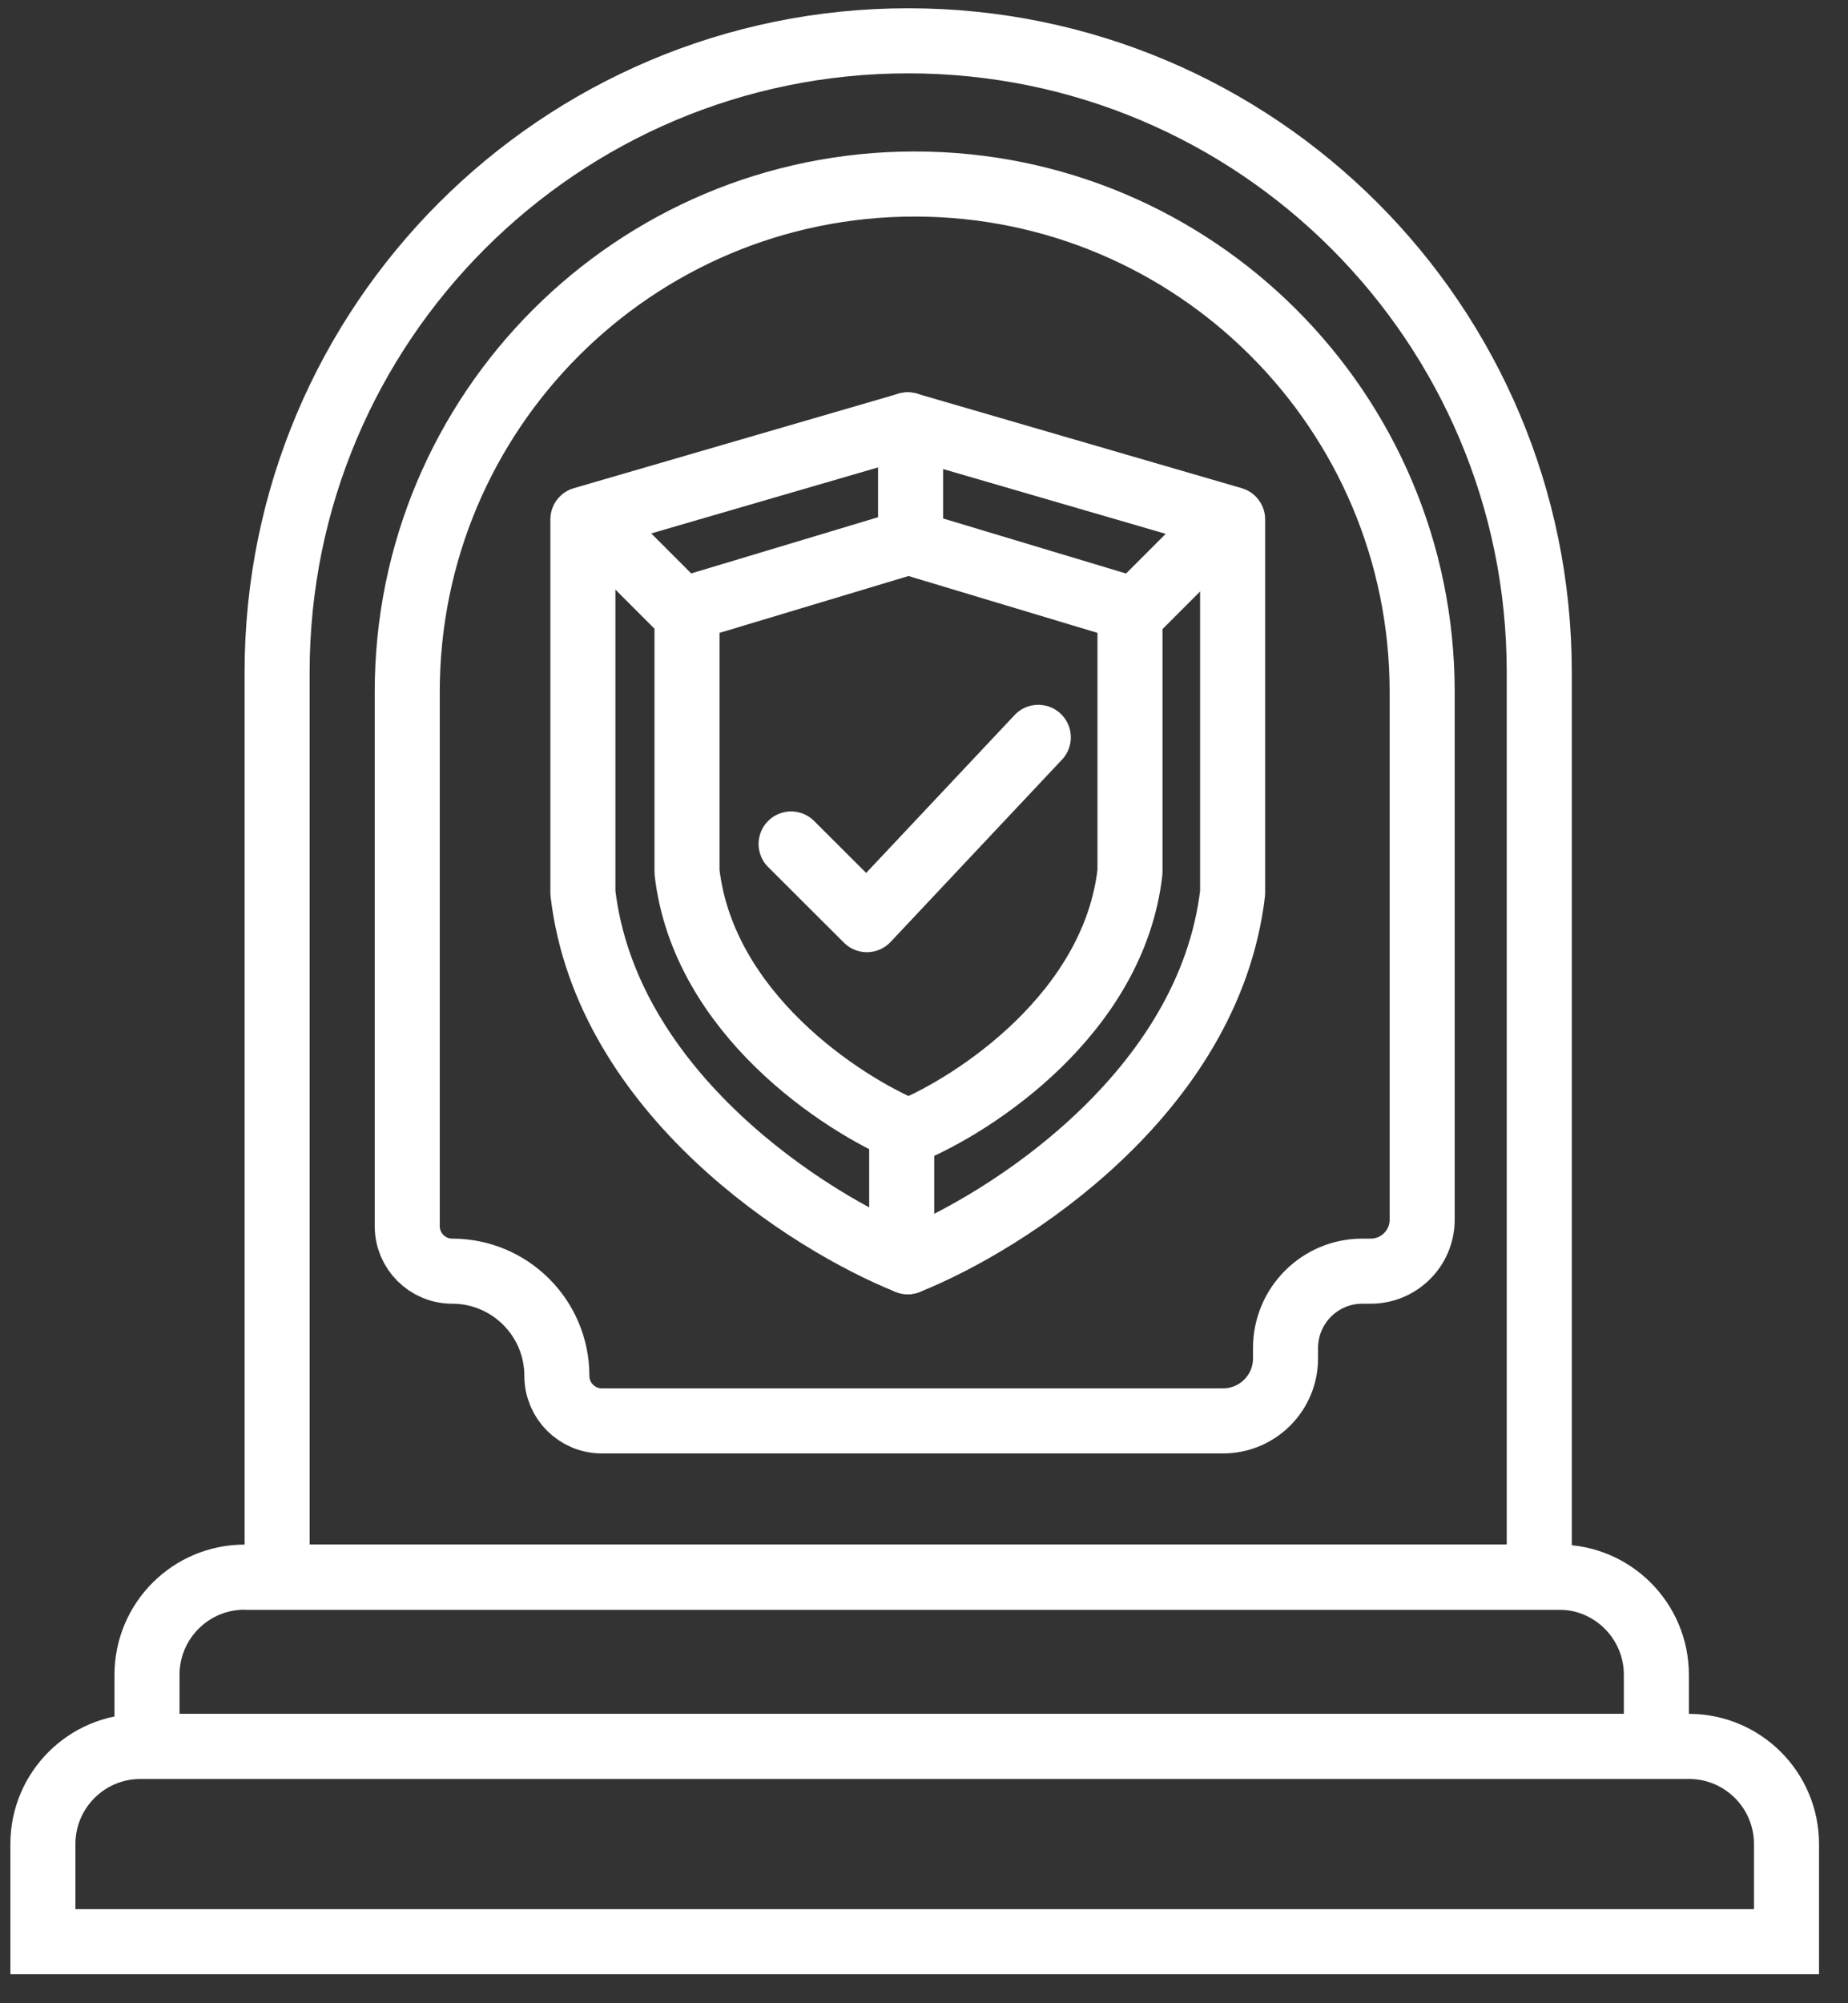 <svg width="60" height="65" viewBox="0 0 60 65" fill="none" xmlns="http://www.w3.org/2000/svg">
<rect x="0" y="0" width="60" height="65" fill="#333333" stroke="none"/>
<path d="M56.947 63.003H58.003V61.947V59.834C58.003 58.084 56.584 56.666 54.834 56.666H4.562C2.812 56.666 1.393 58.084 1.393 59.834V61.947V63.003H2.449H56.947Z" stroke="white" stroke-width="2.112"/>
<path d="M52.722 56.666H53.778V55.61V54.342C53.778 52.593 52.36 51.174 50.61 51.174H7.941C6.191 51.174 4.773 52.593 4.773 54.342V55.61V56.666H5.829H52.722Z" stroke="white" stroke-width="2.112"/>
<path d="M48.92 51.174H49.976V50.118V21.813C49.976 10.497 40.803 1.324 29.487 1.324C18.171 1.324 8.997 10.497 8.997 21.813V50.118V51.174H10.053H48.92Z" stroke="white" stroke-width="2.112"/>
<path d="M46.174 39.576V22.447C46.174 13.347 38.797 5.971 29.698 5.971C20.599 5.971 13.222 13.347 13.222 22.447V39.785C13.222 40.592 13.876 41.246 14.683 41.246C16.559 41.246 18.08 42.767 18.08 44.643C18.08 45.45 18.734 46.104 19.541 46.104H39.71C40.83 46.104 41.738 45.197 41.738 44.077V43.739C41.738 42.362 42.854 41.246 44.23 41.246H44.504C45.426 41.246 46.174 40.498 46.174 39.576Z" stroke="white" stroke-width="2.112"/>
<path d="M29.473 40.939C26.276 39.661 19.692 35.478 18.925 28.973C18.925 22.469 18.925 18.184 18.925 16.854L29.473 13.786" stroke="white" stroke-width="2.112" stroke-linecap="round" stroke-linejoin="round"/>
<path d="M29.473 40.939C32.669 39.661 39.253 35.478 40.02 28.973C40.02 22.469 40.02 18.184 40.02 16.854L29.473 13.786" stroke="white" stroke-width="2.112" stroke-linecap="round" stroke-linejoin="round"/>
<path d="M29.497 36.719C27.317 35.819 22.828 32.872 22.305 28.289C22.305 23.706 22.305 20.687 22.305 19.75L29.497 17.588" stroke="white" stroke-width="2.112" stroke-linecap="round" stroke-linejoin="round"/>
<path d="M29.497 36.719C31.676 35.819 36.165 32.872 36.688 28.289C36.688 23.706 36.688 20.687 36.688 19.75L29.497 17.588" stroke="white" stroke-width="2.112" stroke-linecap="round" stroke-linejoin="round"/>
<line x1="29.276" y1="37.022" x2="29.276" y2="40.824" stroke="white" stroke-width="2.112"/>
<path d="M25.685 27.385L28.146 29.84L33.711 23.925" stroke="white" stroke-width="2.112" stroke-linecap="round" stroke-linejoin="round"/>
<line x1="29.564" y1="13.364" x2="29.564" y2="17.166" stroke="white" stroke-width="2.112"/>
<line x1="39.498" y1="17.164" x2="36.895" y2="19.768" stroke="white" stroke-width="2.112"/>
<line y1="-1.056" x2="3.682" y2="-1.056" transform="matrix(0.707 0.707 0.707 -0.707 20.268 16.432)" stroke="white" stroke-width="2.112"/>
</svg>
